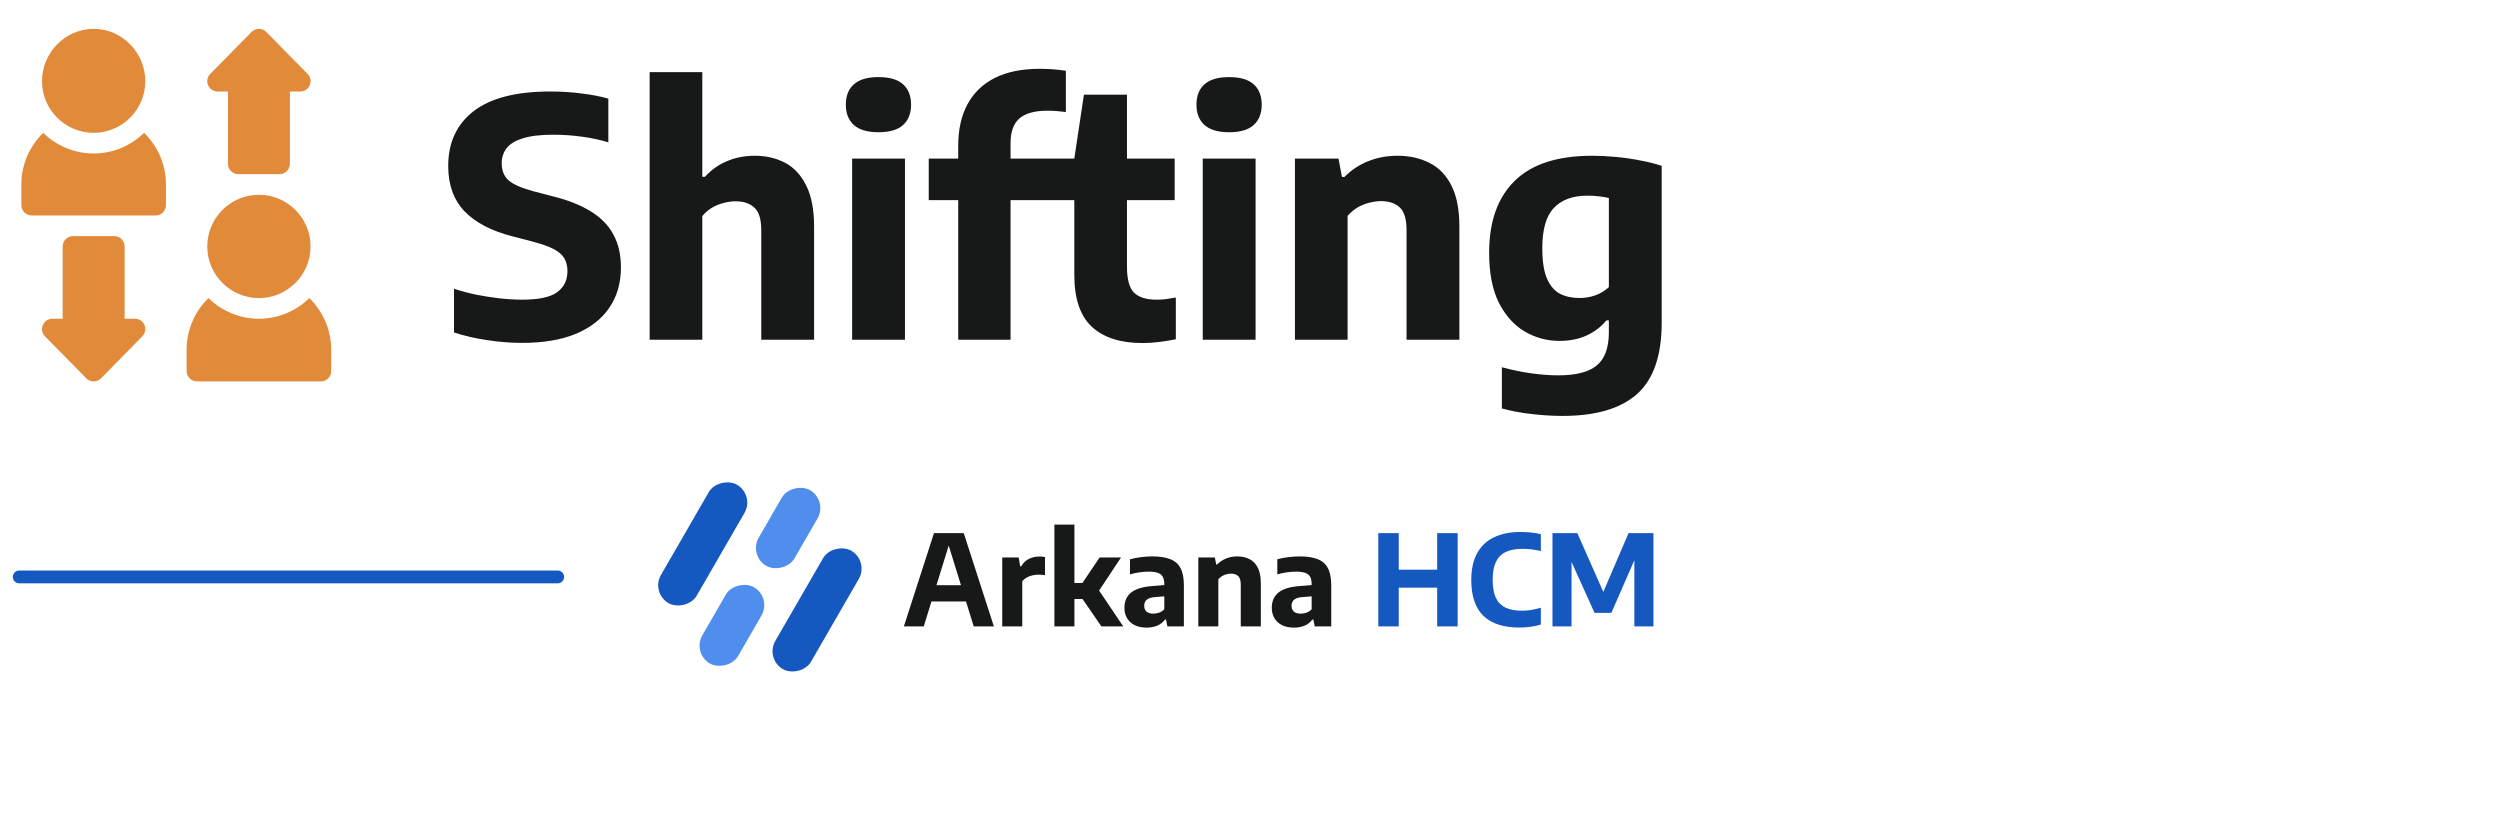 <svg width="780" height="256" viewBox="0 0 780 256" fill="none" xmlns="http://www.w3.org/2000/svg">
<path d="M162.99 106.982C159.304 106.982 155.601 106.689 151.881 106.103C148.195 105.552 144.785 104.76 141.65 103.727V90.086C143.82 90.809 146.128 91.429 148.574 91.946C151.02 92.428 153.465 92.807 155.911 93.083C158.391 93.358 160.734 93.496 162.938 93.496C168.071 93.496 171.705 92.721 173.84 91.171C175.976 89.586 177.044 87.382 177.044 84.557C177.044 82.18 176.252 80.32 174.667 78.977C173.117 77.633 170.206 76.411 165.935 75.308L160.148 73.81C153.465 72.122 148.402 69.504 144.957 65.956C141.547 62.374 139.842 57.654 139.842 51.799C139.842 44.496 142.477 38.795 147.747 34.696C153.052 30.597 161.026 28.547 171.67 28.547C175.115 28.547 178.387 28.754 181.487 29.167C184.622 29.546 187.395 30.08 189.806 30.769V44.41C187.361 43.652 184.639 43.066 181.642 42.653C178.646 42.24 175.632 42.033 172.6 42.033C168.605 42.033 165.435 42.412 163.093 43.17C160.751 43.893 159.063 44.927 158.029 46.27C157.031 47.613 156.531 49.163 156.531 50.92C156.531 53.159 157.22 54.916 158.598 56.191C159.976 57.465 162.559 58.619 166.348 59.652L172.084 61.151C177.044 62.356 181.126 63.958 184.329 65.956C187.533 67.92 189.892 70.348 191.408 73.242C192.958 76.101 193.733 79.493 193.733 83.42C193.733 88.312 192.51 92.531 190.065 96.079C187.653 99.593 184.157 102.297 179.576 104.192C174.994 106.052 169.466 106.982 162.99 106.982ZM202.69 106V22.502H219.121V55.157H219.947C221.876 53.022 224.15 51.403 226.768 50.3C229.386 49.163 232.314 48.595 235.552 48.595C238.996 48.595 242.114 49.319 244.904 50.765C247.694 52.212 249.898 54.572 251.517 57.844C253.171 61.082 253.998 65.388 253.998 70.761V106H237.515V71.846C237.515 68.402 236.792 66.042 235.345 64.768C233.933 63.459 232.004 62.804 229.558 62.804C228.318 62.804 227.061 62.977 225.786 63.321C224.511 63.631 223.289 64.13 222.117 64.819C220.981 65.508 219.982 66.37 219.121 67.403V106H202.69ZM265.864 106V49.474H282.346V106H265.864ZM274.079 41.258C270.635 41.258 268.068 40.5 266.38 38.985C264.727 37.469 263.9 35.368 263.9 32.681C263.9 29.925 264.727 27.807 266.38 26.326C268.068 24.81 270.635 24.052 274.079 24.052C277.558 24.052 280.125 24.81 281.778 26.326C283.431 27.807 284.258 29.925 284.258 32.681C284.258 35.368 283.431 37.469 281.778 38.985C280.125 40.5 277.558 41.258 274.079 41.258ZM298.965 106V45.443C298.965 40.414 299.93 36.108 301.859 32.526C303.788 28.944 306.63 26.205 310.384 24.311C314.173 22.416 318.824 21.469 324.335 21.469C325.816 21.469 327.229 21.52 328.572 21.624C329.915 21.727 331.242 21.882 332.551 22.089V34.954C331.552 34.817 330.587 34.713 329.657 34.644C328.761 34.575 327.814 34.541 326.815 34.541C322.819 34.541 319.892 35.35 318.031 36.969C316.206 38.589 315.293 41.155 315.293 44.668V106H298.965ZM289.768 62.443V49.474H330.174V62.443H289.768ZM356.421 107.033C349.601 107.033 344.348 105.346 340.662 101.97C337.011 98.56 335.185 93.169 335.185 85.797V49.474L338.182 29.529H351.616V83.214C351.616 87.106 352.339 89.793 353.786 91.274C355.267 92.755 357.644 93.496 360.916 93.496C361.812 93.496 362.725 93.444 363.655 93.341C364.619 93.203 365.687 93.031 366.858 92.824V105.845C365.377 106.155 363.706 106.431 361.846 106.672C360.021 106.913 358.212 107.033 356.421 107.033ZM325.988 62.443V49.474H366.497V62.443H325.988ZM375.258 106V49.474H391.74V106H375.258ZM383.473 41.258C380.029 41.258 377.462 40.5 375.775 38.985C374.121 37.469 373.294 35.368 373.294 32.681C373.294 29.925 374.121 27.807 375.775 26.326C377.462 24.81 380.029 24.052 383.473 24.052C386.952 24.052 389.519 24.81 391.172 26.326C392.826 27.807 393.652 29.925 393.652 32.681C393.652 35.368 392.826 37.469 391.172 38.985C389.519 40.5 386.952 41.258 383.473 41.258ZM404.019 106V49.474H417.608L418.693 55.209H419.468C421.57 53.073 424.033 51.437 426.857 50.3C429.682 49.163 432.747 48.595 436.054 48.595C439.775 48.595 443.081 49.336 445.975 50.817C448.903 52.264 451.193 54.623 452.847 57.896C454.5 61.134 455.327 65.422 455.327 70.761V106H438.844V71.795C438.844 68.385 438.138 66.025 436.726 64.716C435.314 63.407 433.368 62.753 430.887 62.753C429.647 62.753 428.39 62.925 427.115 63.269C425.875 63.579 424.67 64.079 423.499 64.768C422.362 65.457 421.346 66.318 420.45 67.351V106H404.019ZM487.499 129.768C484.503 129.768 481.368 129.579 478.096 129.2C474.823 128.855 471.654 128.27 468.588 127.443V114.577C471.757 115.438 474.84 116.076 477.837 116.489C480.834 116.902 483.624 117.109 486.208 117.109C491.719 117.109 495.715 116.076 498.195 114.009C500.71 111.942 501.967 108.497 501.967 103.675V99.955H501.192C499.573 101.953 497.523 103.52 495.043 104.657C492.597 105.793 489.773 106.362 486.569 106.362C482.711 106.362 479.112 105.397 475.77 103.468C472.429 101.505 469.725 98.508 467.658 94.478C465.626 90.413 464.61 85.212 464.61 78.874C464.61 69.125 467.262 61.65 472.567 56.449C477.872 51.213 485.915 48.595 496.697 48.595C499.108 48.595 501.588 48.716 504.137 48.957C506.72 49.198 509.235 49.56 511.681 50.042C514.126 50.49 516.383 51.058 518.449 51.747V100.678C518.449 110.909 515.9 118.315 510.802 122.896C505.704 127.477 497.937 129.768 487.499 129.768ZM492.821 92.979C494.475 92.979 496.111 92.704 497.73 92.153C499.349 91.567 500.761 90.706 501.967 89.569V61.771C501.071 61.564 500.038 61.392 498.867 61.254C497.73 61.116 496.524 61.047 495.25 61.047C490.703 61.047 487.224 62.322 484.813 64.871C482.401 67.386 481.196 71.588 481.196 77.478C481.196 81.474 481.678 84.609 482.642 86.882C483.607 89.121 484.95 90.706 486.673 91.636C488.429 92.531 490.479 92.979 492.821 92.979Z" fill="#171818"/>
<g clip-path="url(#clip0_331_73)">
<path d="M29.219 9C20.334 9 13.105 16.444 13.105 25.328C13.105 34.213 20.334 41.441 29.219 41.441C38.103 41.441 45.332 34.213 45.332 25.328C45.332 16.444 38.103 9 29.219 9Z" fill="#E18A3A"/>
<path d="M80.781 60.777C71.897 60.777 64.668 68.006 64.668 76.891C64.668 85.775 71.897 93.004 80.781 93.004C89.666 93.004 96.894 85.775 96.894 76.891C96.894 68.006 89.666 60.777 80.781 60.777Z" fill="#E18A3A"/>
<path d="M42.111 99.449H38.889V76.891C38.889 75.109 37.447 73.668 35.666 73.668H22.776C20.994 73.668 19.553 75.109 19.553 76.891V99.449H16.33C13.46 99.449 12.031 102.929 14.052 104.95L26.942 118.056C28.201 119.315 30.241 119.315 31.5 118.056L44.39 104.95C46.411 102.929 44.982 99.449 42.111 99.449Z" fill="#E18A3A"/>
<path d="M95.953 23.049L83.062 9.944C81.803 8.685 79.764 8.685 78.505 9.944L65.614 23.049C63.593 25.071 65.022 28.551 67.893 28.551H71.115V51.109C71.115 52.891 72.557 54.332 74.338 54.332H87.229C89.01 54.332 90.451 52.891 90.451 51.109V28.551H93.674C96.545 28.551 97.974 25.071 95.953 23.049Z" fill="#E18A3A"/>
<path d="M96.519 93.004C92.45 96.978 86.904 99.449 80.781 99.449C74.659 99.449 69.112 96.978 65.044 93.004C60.847 97.103 58.223 102.802 58.223 109.117V115.777C58.223 117.559 59.664 119 61.445 119H100.117C101.898 119 103.34 117.559 103.34 115.777V109.117C103.34 102.802 100.715 97.103 96.519 93.004Z" fill="#E18A3A"/>
<path d="M44.956 41.441C40.887 45.416 35.341 47.887 29.219 47.887C23.096 47.887 17.55 45.416 13.481 41.441C9.285 45.541 6.66 51.24 6.66 57.555V64C6.66 65.781 8.102 67.223 9.883 67.223H48.555C50.336 67.223 51.777 65.781 51.777 64V57.555C51.777 51.24 49.153 45.541 44.956 41.441Z" fill="#E18A3A"/>
</g>
<rect x="233.496" y="173.325" width="27.279" height="12.897" rx="6.448" transform="rotate(-60 233.496 173.325)" fill="#4F8EEC"/>
<rect x="215.906" y="203.792" width="27.482" height="12.897" rx="6.448" transform="rotate(-60 215.906 203.792)" fill="#4F8EEC"/>
<rect x="203" y="184.958" width="42.675" height="12.897" rx="6.448" transform="rotate(-60 203 184.958)" fill="#1559C0"/>
<rect x="271.177" y="175.042" width="42.675" height="12.897" rx="6.448" transform="rotate(120 271.177 175.042)" fill="#1559C0"/>
<path d="M282.007 195.426L291.399 166.345H300.693L310.085 195.426H303.798L295.663 169.135H296.331L288.216 195.426H282.007ZM288.53 187.665L289.906 182.576H302.167L303.523 187.665H288.53ZM312.699 195.426V173.93H317.828L318.299 176.7H318.614C319.216 175.639 320.015 174.867 321.011 174.382C322.007 173.884 323.1 173.635 324.293 173.635C324.62 173.635 324.934 173.648 325.236 173.674C325.537 173.701 325.805 173.74 326.041 173.792V179.451C325.714 179.386 325.36 179.347 324.98 179.333C324.613 179.307 324.26 179.294 323.919 179.294C323.303 179.294 322.681 179.373 322.052 179.53C321.424 179.674 320.841 179.903 320.304 180.218C319.767 180.519 319.315 180.892 318.948 181.338V195.426H312.699ZM343.63 195.426L336.026 184.383L343.08 173.93H349.76L342.372 185.091V183.44L350.448 195.426H343.63ZM334.689 186.898V181.888H338.246V186.898H334.689ZM328.971 195.426V163.673H335.22V195.426H328.971ZM357.796 195.819C355.596 195.819 353.88 195.249 352.648 194.11C351.43 192.957 350.821 191.457 350.821 189.61C350.821 187.58 351.522 185.995 352.923 184.855C354.338 183.715 356.617 183.041 359.761 182.831L364.281 182.458L364.949 185.916L360.39 186.289C359.185 186.381 358.314 186.656 357.777 187.115C357.253 187.573 356.991 188.202 356.991 189.001C356.991 189.787 357.233 190.396 357.718 190.828C358.203 191.248 358.91 191.457 359.84 191.457C360.416 191.457 361.006 191.359 361.608 191.162C362.211 190.953 362.761 190.599 363.259 190.101V182.242C363.259 181.259 363.095 180.486 362.768 179.923C362.453 179.36 361.936 178.96 361.215 178.724C360.508 178.475 359.558 178.351 358.366 178.351C357.541 178.351 356.604 178.423 355.556 178.567C354.508 178.698 353.506 178.914 352.55 179.216V174.5C353.598 174.198 354.744 173.976 355.989 173.832C357.246 173.674 358.412 173.596 359.486 173.596C361.766 173.596 363.632 173.878 365.086 174.441C366.553 175.004 367.634 175.947 368.328 177.27C369.023 178.58 369.37 180.368 369.37 182.635V195.426H364.222L363.789 193.284H363.495C362.853 194.162 362.034 194.804 361.039 195.21C360.043 195.616 358.962 195.819 357.796 195.819ZM373.873 195.426V173.93H379.041L379.454 176.111H379.748C380.547 175.299 381.484 174.677 382.558 174.244C383.632 173.812 384.798 173.596 386.056 173.596C387.471 173.596 388.728 173.878 389.829 174.441C390.942 174.991 391.813 175.888 392.442 177.133C393.071 178.364 393.385 179.995 393.385 182.025V195.426H387.117V182.418C387.117 181.122 386.848 180.224 386.311 179.726C385.774 179.229 385.034 178.98 384.091 178.98C383.619 178.98 383.141 179.045 382.657 179.176C382.185 179.294 381.726 179.484 381.281 179.746C380.849 180.008 380.462 180.336 380.122 180.729V195.426H373.873ZM403.773 195.819C401.572 195.819 399.856 195.249 398.625 194.11C397.406 192.957 396.797 191.457 396.797 189.61C396.797 187.58 397.498 185.995 398.9 184.855C400.315 183.715 402.594 183.041 405.738 182.831L410.257 182.458L410.925 185.916L406.367 186.289C405.161 186.381 404.29 186.656 403.753 187.115C403.229 187.573 402.967 188.202 402.967 189.001C402.967 189.787 403.21 190.396 403.694 190.828C404.179 191.248 404.886 191.457 405.816 191.457C406.393 191.457 406.982 191.359 407.585 191.162C408.187 190.953 408.738 190.599 409.235 190.101V182.242C409.235 181.259 409.072 180.486 408.744 179.923C408.43 179.36 407.912 178.96 407.192 178.724C406.484 178.475 405.535 178.351 404.343 178.351C403.517 178.351 402.581 178.423 401.533 178.567C400.485 178.698 399.483 178.914 398.526 179.216V174.5C399.574 174.198 400.721 173.976 401.965 173.832C403.223 173.674 404.388 173.596 405.463 173.596C407.742 173.596 409.609 173.878 411.063 174.441C412.53 175.004 413.611 175.947 414.305 177.27C414.999 178.58 415.346 180.368 415.346 182.635V195.426H410.198L409.766 193.284H409.471C408.829 194.162 408.011 194.804 407.015 195.21C406.019 195.616 404.939 195.819 403.773 195.819Z" fill="#171818"/>
<path d="M430.026 195.426V166.345H436.412V177.742H448.398V166.345H454.784V195.426H448.398V183.362H436.412V195.426H430.026ZM474.186 195.8C471.776 195.8 469.634 195.518 467.761 194.955C465.887 194.378 464.296 193.494 462.986 192.302C461.689 191.097 460.706 189.558 460.038 187.684C459.37 185.811 459.036 183.565 459.036 180.945C459.036 177.617 459.639 174.847 460.844 172.633C462.049 170.406 463.804 168.742 466.11 167.642C468.416 166.529 471.212 165.972 474.5 165.972C475.614 165.972 476.688 166.031 477.723 166.149C478.758 166.254 479.766 166.424 480.749 166.66V171.926C479.832 171.703 478.895 171.533 477.939 171.415C476.996 171.297 476.02 171.238 475.011 171.238C472.915 171.238 471.18 171.565 469.804 172.22C468.442 172.862 467.42 173.891 466.739 175.305C466.058 176.72 465.717 178.574 465.717 180.866C465.717 183.237 466.051 185.13 466.719 186.545C467.4 187.946 468.409 188.962 469.745 189.59C471.094 190.219 472.778 190.534 474.795 190.534C475.791 190.534 476.78 190.455 477.762 190.298C478.745 190.128 479.74 189.898 480.749 189.61V194.856C479.819 195.145 478.784 195.374 477.644 195.544C476.518 195.714 475.365 195.8 474.186 195.8ZM484.371 195.426V166.345H492.132L500.621 185.562H499.854L508.107 166.345H515.869V195.426H509.915V171.926H511.172L502.743 191.221H497.496L488.792 171.926H490.324V195.426H484.371Z" fill="#1559C0"/>
<path d="M174 180H6" stroke="#1559C0" stroke-width="4" stroke-linecap="round"/>
<defs>
<clipPath id="clip0_331_73">
<rect width="110" height="110" fill="white" transform="translate(0 9)"/>
</clipPath>
</defs>
</svg>
